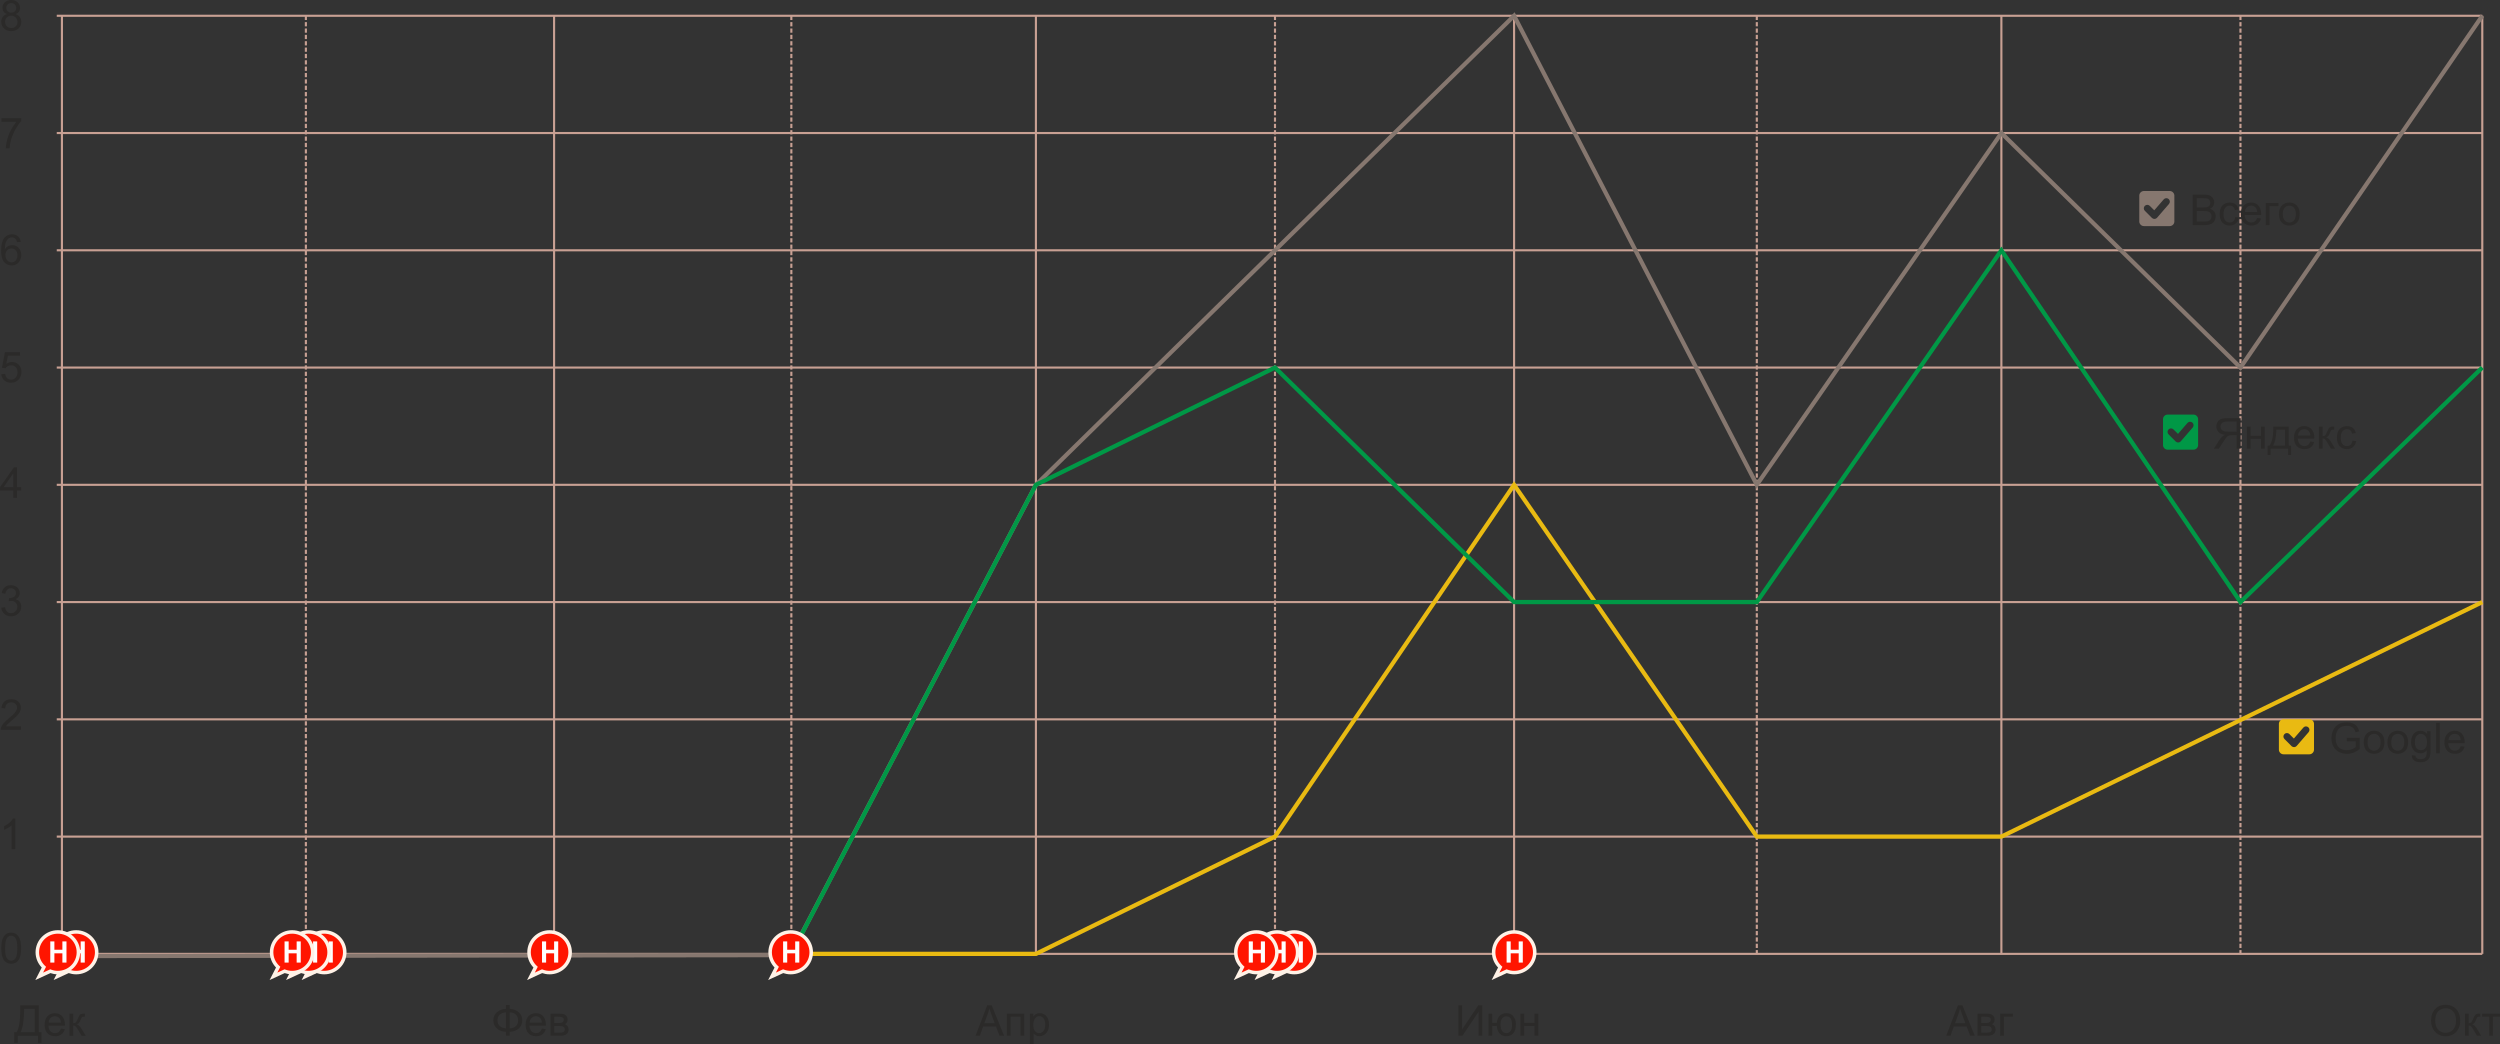 <?xml version="1.0" encoding="UTF-8"?> <svg xmlns="http://www.w3.org/2000/svg" width="1180" height="493" viewBox="0 0 1180 493" fill="none"><rect x="0" y="0" width="1180" height="493" fill="#333333" stroke="none"/> <g clip-path="url(#clip0_1285_186)"> <path d="M26.786 7.444H1171.64" stroke="#C8A093" stroke-miterlimit="22.926"></path> <path d="M26.786 62.792H1171.64" stroke="#C8A093" stroke-miterlimit="22.926"></path> <path d="M26.786 118.14H1171.64" stroke="#C8A093" stroke-miterlimit="22.926"></path> <path d="M26.786 173.487H1171.64" stroke="#C8A093" stroke-miterlimit="22.926"></path> <path d="M26.786 228.835H1171.64" stroke="#C8A093" stroke-miterlimit="22.926"></path> <path d="M26.786 284.182H1171.64" stroke="#C8A093" stroke-miterlimit="22.926"></path> <path d="M26.786 339.53H1171.64" stroke="#C8A093" stroke-miterlimit="22.926"></path> <path d="M26.786 394.878H1171.64" stroke="#C8A093" stroke-miterlimit="22.926"></path> <path d="M26.786 450.225H1171.64" stroke="#C8A093" stroke-miterlimit="22.926"></path> <path d="M29.227 7.444V450.225" stroke="#C8A093" stroke-miterlimit="22.926"></path> <path d="M144.374 7.444V450.225" stroke="#C8A093" stroke-miterlimit="22.926" stroke-dasharray="2 1"></path> <path d="M261.529 7.444V450.225" stroke="#C8A093" stroke-miterlimit="22.926"></path> <path d="M373.516 7.444V450.225" stroke="#C8A093" stroke-miterlimit="22.926" stroke-dasharray="2 1"></path> <path d="M488.949 7.444V450.225" stroke="#C8A093" stroke-miterlimit="22.926"></path> <path d="M601.798 7.444V450.225" stroke="#C8A093" stroke-miterlimit="22.926" stroke-dasharray="2 1"></path> <path d="M714.647 7.444V450.225" stroke="#C8A093" stroke-miterlimit="22.926"></path> <path d="M829.218 7.444V450.225" stroke="#C8A093" stroke-miterlimit="22.926" stroke-dasharray="2 1"></path> <path d="M944.65 7.444V450.225" stroke="#C8A093" stroke-miterlimit="22.926"></path> <path d="M1057.5 7.444V450.225" stroke="#C8A093" stroke-miterlimit="22.926" stroke-dasharray="2 1"></path> <path d="M1171.64 7.444V450.225" stroke="#C8A093" stroke-miterlimit="22.926"></path> <path d="M0.606 447.547C0.606 445.849 0.78 444.475 1.129 443.436C1.481 442.394 2.001 441.594 2.69 441.034C3.377 440.474 4.245 440.196 5.289 440.196C6.06 440.196 6.735 440.351 7.322 440.661C7.906 440.973 8.387 441.422 8.763 442.008C9.139 442.591 9.433 443.305 9.646 444.146C9.865 444.986 9.972 446.122 9.972 447.545C9.972 449.234 9.798 450.6 9.452 451.638C9.107 452.68 8.588 453.48 7.897 454.043C7.211 454.606 6.339 454.888 5.287 454.888C3.903 454.888 2.814 454.395 2.024 453.407C1.077 452.201 0.604 450.248 0.604 447.545L0.606 447.547ZM2.415 447.554C2.415 449.923 2.69 451.497 3.242 452.274C3.795 453.055 4.478 453.443 5.289 453.443C6.1 453.443 6.783 453.051 7.335 452.271C7.888 451.487 8.163 449.916 8.163 447.554C8.163 445.185 7.888 443.611 7.335 442.834C6.786 442.054 6.097 441.665 5.27 441.665C4.459 441.665 3.81 442.01 3.322 442.697C2.716 443.572 2.415 445.193 2.415 447.556V447.554Z" fill="#2B2A29"></path> <path d="M7.239 400.808H5.47V389.546C5.045 389.954 4.485 390.36 3.795 390.765C3.104 391.171 2.482 391.475 1.932 391.677V389.969C2.92 389.507 3.784 388.944 4.525 388.281C5.265 387.621 5.792 386.981 6.1 386.357H7.239V400.81V400.808Z" fill="#2B2A29"></path> <path d="M9.872 342.799V344.487H0.344C0.331 344.063 0.401 343.653 0.552 343.258C0.797 342.612 1.189 341.971 1.729 341.345C2.268 340.718 3.039 339.995 4.04 339.173C5.598 337.89 6.655 336.876 7.209 336.124C7.765 335.374 8.042 334.664 8.042 333.994C8.042 333.295 7.791 332.705 7.289 332.222C6.787 331.743 6.131 331.502 5.323 331.502C4.469 331.502 3.786 331.756 3.273 332.266C2.761 332.772 2.502 333.475 2.496 334.376L0.687 334.195C0.811 332.842 1.28 331.81 2.091 331.1C2.905 330.39 3.994 330.035 5.364 330.035C6.744 330.035 7.84 330.416 8.644 331.184C9.45 331.952 9.853 332.903 9.853 334.036C9.853 334.612 9.735 335.178 9.498 335.734C9.263 336.293 8.871 336.879 8.326 337.497C7.776 338.11 6.869 338.956 5.602 340.029C4.54 340.92 3.857 341.523 3.555 341.841C3.254 342.159 3.006 342.478 2.808 342.799H9.874H9.872Z" fill="#2B2A29"></path> <path d="M0.606 286.828L2.375 286.588C2.58 287.593 2.92 288.316 3.407 288.759C3.893 289.202 4.49 289.423 5.195 289.423C6.033 289.423 6.74 289.135 7.31 288.559C7.879 287.982 8.164 287.268 8.164 286.418C8.164 285.607 7.9 284.938 7.367 284.409C6.838 283.883 6.164 283.619 5.344 283.619C5.008 283.619 4.594 283.686 4.093 283.816L4.291 282.269C4.408 282.282 4.505 282.288 4.576 282.288C5.333 282.288 6.009 282.09 6.617 281.698C7.22 281.306 7.521 280.703 7.521 279.889C7.521 279.243 7.3 278.707 6.862 278.281C6.422 277.856 5.856 277.644 5.163 277.644C4.472 277.644 3.9 277.862 3.441 278.297C2.982 278.732 2.688 279.386 2.558 280.258L0.789 279.937C1.007 278.752 1.496 277.829 2.262 277.176C3.025 276.522 3.98 276.197 5.12 276.197C5.904 276.197 6.627 276.365 7.286 276.704C7.95 277.039 8.455 277.498 8.804 278.077C9.156 278.66 9.33 279.277 9.33 279.929C9.33 280.549 9.162 281.112 8.831 281.621C8.495 282.131 7.999 282.536 7.347 282.837C8.198 283.032 8.858 283.44 9.33 284.06C9.799 284.676 10.034 285.453 10.034 286.381C10.034 287.638 9.575 288.706 8.66 289.58C7.742 290.455 6.582 290.89 5.183 290.89C3.919 290.89 2.872 290.512 2.038 289.757C1.2 289.004 0.725 288.028 0.607 286.83L0.606 286.828Z" fill="#2B2A29"></path> <path d="M6.254 234.981V231.544H0.003V229.916L6.575 220.589H8.022V229.916H9.972V231.544H8.022V234.981H6.253H6.254ZM6.254 229.916V223.441L1.742 229.916H6.254Z" fill="#2B2A29"></path> <path d="M0.606 176.627L2.455 176.485C2.593 177.387 2.911 178.063 3.407 178.519C3.903 178.97 4.509 179.199 5.222 179.199C6.083 179.199 6.804 178.877 7.389 178.237C7.971 177.593 8.264 176.742 8.264 175.683C8.264 174.675 7.986 173.88 7.426 173.298C6.866 172.716 6.127 172.423 5.204 172.423C4.631 172.423 4.119 172.554 3.664 172.816C3.211 173.077 2.856 173.416 2.595 173.83L0.927 173.589L2.314 166.193H9.449V167.882H3.723L2.956 171.764C3.817 171.158 4.722 170.857 5.666 170.857C6.92 170.857 7.977 171.292 8.839 172.164C9.7 173.034 10.132 174.154 10.132 175.52C10.132 176.824 9.753 177.948 8.996 178.897C8.075 180.063 6.816 180.646 5.221 180.646C3.914 180.646 2.849 180.277 2.021 179.544C1.194 178.81 0.722 177.839 0.604 176.625L0.606 176.627Z" fill="#2B2A29"></path> <path d="M9.792 114.17L8.044 114.311C7.887 113.618 7.662 113.111 7.371 112.798C6.892 112.291 6.299 112.04 5.595 112.04C5.029 112.04 4.526 112.198 4.093 112.513C3.538 112.918 3.101 113.508 2.777 114.285C2.457 115.066 2.289 116.174 2.275 117.611C2.7 116.965 3.223 116.483 3.839 116.171C4.456 115.856 5.099 115.698 5.776 115.698C6.955 115.698 7.959 116.134 8.791 117.001C9.618 117.868 10.034 118.987 10.034 120.365C10.034 121.27 9.84 122.107 9.451 122.884C9.058 123.661 8.527 124.253 7.842 124.666C7.162 125.078 6.388 125.286 5.524 125.286C4.053 125.286 2.85 124.742 1.919 123.661C0.991 122.579 0.526 120.793 0.526 118.308C0.526 115.528 1.041 113.503 2.071 112.241C2.968 111.142 4.178 110.592 5.702 110.592C6.835 110.592 7.766 110.91 8.49 111.544C9.213 112.177 9.648 113.052 9.792 114.172V114.17ZM2.556 120.381C2.556 120.99 2.687 121.574 2.945 122.129C3.204 122.685 3.565 123.107 4.024 123.399C4.485 123.69 4.976 123.839 5.494 123.839C6.247 123.839 6.892 123.537 7.423 122.934C7.956 122.331 8.224 121.515 8.224 120.479C8.224 119.484 7.959 118.702 7.434 118.128C6.908 117.555 6.238 117.267 5.424 117.267C4.627 117.267 3.946 117.555 3.391 118.128C2.834 118.702 2.556 119.452 2.556 120.383V120.381Z" fill="#2B2A29"></path> <path d="M0.707 57.493V55.804H10.013V57.17C9.099 58.146 8.188 59.441 7.29 61.06C6.388 62.679 5.694 64.344 5.203 66.055C4.851 67.258 4.624 68.581 4.526 70.015H2.717C2.737 68.883 2.957 67.512 3.383 65.908C3.81 64.299 4.416 62.752 5.209 61.262C6.003 59.771 6.847 58.515 7.741 57.494H0.706L0.707 57.493Z" fill="#2B2A29"></path> <path d="M3.33 6.649C2.596 6.38 2.052 5.996 1.697 5.5C1.345 5.001 1.169 4.405 1.169 3.712C1.169 2.663 1.544 1.785 2.294 1.071C3.047 0.358 4.047 -0.001 5.296 -0.001C6.55 -0.001 7.561 0.364 8.324 1.095C9.088 1.825 9.47 2.713 9.47 3.761C9.47 4.427 9.296 5.011 8.947 5.503C8.598 5.999 8.069 6.38 7.356 6.648C8.237 6.936 8.904 7.398 9.363 8.041C9.822 8.681 10.053 9.444 10.053 10.336C10.053 11.565 9.618 12.596 8.751 13.434C7.88 14.271 6.737 14.69 5.32 14.69C3.903 14.69 2.761 14.271 1.889 13.431C1.022 12.59 0.586 11.542 0.586 10.285C0.586 9.351 0.824 8.567 1.299 7.937C1.775 7.304 2.452 6.875 3.33 6.648V6.649ZM2.978 3.648C2.978 4.331 3.196 4.888 3.628 5.32C4.063 5.752 4.634 5.971 5.341 5.971C6.028 5.971 6.584 5.757 7.016 5.327C7.448 4.898 7.662 4.372 7.662 3.75C7.662 3.1 7.441 2.555 6.995 2.112C6.553 1.669 5.994 1.448 5.32 1.448C4.64 1.448 4.08 1.666 3.639 2.099C3.2 2.531 2.979 3.046 2.979 3.649L2.978 3.648ZM2.395 10.302C2.395 10.808 2.513 11.294 2.747 11.766C2.982 12.235 3.337 12.601 3.812 12.857C4.285 13.116 4.794 13.247 5.333 13.247C6.184 13.247 6.881 12.975 7.427 12.433C7.972 11.891 8.244 11.2 8.244 10.362C8.244 9.511 7.963 8.809 7.404 8.252C6.841 7.696 6.131 7.419 5.277 7.419C4.439 7.419 3.753 7.693 3.209 8.243C2.667 8.792 2.395 9.479 2.395 10.303V10.302Z" fill="#2B2A29"></path> <path d="M9.556 474.492H18.32V487.195H19.606V492.24H17.918V488.883H8.39V492.24H6.701V487.195H7.806C8.972 485.446 9.554 481.912 9.554 476.595V474.49L9.556 474.492ZM16.41 476.18H11.386V476.917C11.386 478.144 11.274 479.822 11.054 481.949C10.836 484.076 10.401 485.825 9.758 487.195H16.412V476.18H16.41ZM28.755 485.507L30.585 485.748C30.3 486.81 29.767 487.637 28.99 488.224C28.213 488.81 27.221 489.105 26.012 489.105C24.491 489.105 23.285 488.635 22.394 487.698C21.503 486.764 21.057 485.446 21.057 483.755C21.057 482.007 21.506 480.646 22.407 479.681C23.309 478.712 24.478 478.23 25.915 478.23C27.306 478.23 28.442 478.702 29.323 479.65C30.203 480.597 30.646 481.931 30.646 483.649C30.646 483.753 30.643 483.911 30.636 484.119H22.866C22.933 485.261 23.255 486.139 23.838 486.745C24.417 487.351 25.145 487.656 26.012 487.656C26.658 487.656 27.212 487.486 27.666 487.144C28.125 486.802 28.488 486.256 28.755 485.506V485.507ZM22.966 482.674H28.774C28.697 481.796 28.473 481.139 28.108 480.7C27.548 480.019 26.819 479.678 25.923 479.678C25.112 479.678 24.432 479.95 23.879 480.492C23.33 481.035 23.025 481.762 22.964 482.672L22.966 482.674ZM32.798 478.453H34.567V482.954C35.13 482.954 35.525 482.847 35.752 482.629C35.976 482.415 36.309 481.788 36.75 480.746C37.099 479.921 37.38 479.379 37.595 479.118C37.813 478.857 38.06 478.68 38.342 478.589C38.627 478.499 39.079 478.451 39.7 478.451H40.055V479.908L39.562 479.898C39.097 479.898 38.798 479.968 38.667 480.106C38.529 480.25 38.319 480.679 38.038 481.392C37.77 482.075 37.525 482.547 37.301 482.809C37.08 483.07 36.735 483.308 36.269 483.526C37.029 483.731 37.779 484.438 38.516 485.65L40.456 488.883H38.513L36.6 485.66C36.215 485.007 35.88 484.579 35.595 484.371C35.306 484.163 34.965 484.059 34.567 484.059V488.883H32.798V478.451V478.453Z" fill="#2B2A29"></path> <path d="M238.804 476.191V474.361H240.592V476.191C242.425 476.287 243.871 476.84 244.93 477.848C245.992 478.857 246.521 480.106 246.521 481.6C246.521 483.064 246.009 484.307 244.981 485.332C243.953 486.354 242.492 486.92 240.592 487.024V488.873H238.804V487.024C237.102 486.957 235.685 486.437 234.553 485.463C233.421 484.491 232.855 483.202 232.855 481.6C232.855 479.996 233.421 478.71 234.55 477.744C235.679 476.779 237.096 476.263 238.805 476.191H238.804ZM240.592 477.818V485.396C241.822 485.335 242.787 484.977 243.493 484.321C244.2 483.664 244.552 482.76 244.552 481.607C244.552 480.475 244.207 479.58 243.513 478.917C242.82 478.258 241.848 477.893 240.592 477.818ZM238.804 477.838C237.619 477.891 236.659 478.24 235.925 478.889C235.192 479.54 234.823 480.444 234.823 481.606C234.823 482.755 235.186 483.657 235.909 484.313C236.632 484.97 237.598 485.322 238.804 485.375V477.838ZM255.775 485.497L257.605 485.738C257.32 486.8 256.787 487.627 256.01 488.213C255.233 488.8 254.241 489.094 253.032 489.094C251.511 489.094 250.305 488.625 249.414 487.688C248.523 486.753 248.077 485.436 248.077 483.744C248.077 481.996 248.526 480.636 249.428 479.67C250.329 478.702 251.498 478.219 252.936 478.219C254.326 478.219 255.462 478.692 256.343 479.639C257.223 480.587 257.666 481.921 257.666 483.639C257.666 483.743 257.663 483.9 257.656 484.108H249.886C249.953 485.25 250.276 486.128 250.858 486.734C251.437 487.34 252.165 487.646 253.032 487.646C253.678 487.646 254.232 487.475 254.687 487.134C255.146 486.792 255.508 486.246 255.775 485.496V485.497ZM249.986 482.663H255.795C255.717 481.785 255.493 481.129 255.128 480.689C254.568 480.009 253.839 479.668 252.943 479.668C252.132 479.668 251.452 479.939 250.899 480.481C250.35 481.025 250.045 481.751 249.984 482.662L249.986 482.663ZM259.839 478.442H263.908C264.906 478.442 265.651 478.525 266.139 478.693C266.625 478.861 267.044 479.165 267.393 479.611C267.745 480.06 267.918 480.593 267.918 481.215C267.918 481.714 267.815 482.149 267.611 482.518C267.403 482.889 267.096 483.201 266.68 483.449C267.168 483.614 267.574 483.918 267.899 484.367C268.22 484.812 268.382 485.344 268.382 485.957C268.318 486.945 267.963 487.679 267.323 488.154C266.683 488.634 265.752 488.871 264.532 488.871H259.839V478.439V478.442ZM261.608 482.844H263.484C264.231 482.844 264.746 482.804 265.024 482.727C265.305 482.647 265.557 482.489 265.777 482.247C265.998 482.01 266.108 481.722 266.108 481.386C266.108 480.833 265.913 480.452 265.529 480.233C265.14 480.015 264.477 479.908 263.539 479.908H261.606V482.843L261.608 482.844ZM261.608 487.428H263.929C264.927 487.428 265.615 487.31 265.986 487.079C266.358 486.844 266.552 486.446 266.573 485.873C266.573 485.542 266.466 485.23 266.252 484.944C266.034 484.659 265.753 484.48 265.407 484.405C265.062 484.328 264.505 484.291 263.742 484.291H261.608V487.426V487.428Z" fill="#2B2A29"></path> <path d="M460.456 488.873L465.977 474.481H468.071L473.93 488.873H471.763L470.098 484.511H464.038L462.477 488.873H460.458H460.456ZM464.597 482.963H469.501L467.999 478.974C467.548 477.76 467.205 476.759 466.967 475.969C466.77 476.908 466.505 477.829 466.173 478.741L464.595 482.965L464.597 482.963ZM475.219 478.441H483.461V488.873H481.692V479.908H476.988V488.873H475.219V478.441ZM486.103 492.873V478.441H487.711V479.812C488.09 479.283 488.519 478.883 488.998 478.619C489.473 478.355 490.054 478.221 490.732 478.221C491.623 478.221 492.408 478.448 493.086 478.907C493.767 479.363 494.279 480.009 494.628 480.841C494.973 481.676 495.148 482.586 495.148 483.581C495.148 484.643 494.956 485.601 494.575 486.455C494.193 487.306 493.636 487.959 492.907 488.414C492.18 488.867 491.412 489.094 490.609 489.094C490.019 489.094 489.491 488.971 489.024 488.723C488.555 488.475 488.173 488.163 487.872 487.784V492.873H486.103ZM487.711 483.721C487.711 485.057 487.983 486.045 488.522 486.685C489.064 487.325 489.722 487.646 490.492 487.646C491.276 487.646 491.946 487.315 492.501 486.651C493.061 485.987 493.339 484.962 493.339 483.572C493.339 482.246 493.067 481.254 492.52 480.594C491.974 479.935 491.325 479.607 490.567 479.607C489.817 479.607 489.153 479.959 488.577 480.658C487.998 481.362 487.71 482.379 487.71 483.721H487.711Z" fill="#2B2A29"></path> <path d="M688.369 474.481H690.097V485.879L697.76 474.481H699.646V488.873H697.917V477.507L690.276 488.873H688.37V474.481H688.369ZM702.576 478.441H704.345V482.803H706.496C706.653 481.315 707.12 480.18 707.892 479.396C708.669 478.612 709.674 478.219 710.91 478.219C711.961 478.219 712.793 478.43 713.399 478.857C714.008 479.281 714.511 479.865 714.907 480.612C715.302 481.356 715.499 482.357 715.499 483.617C715.499 485.412 715.091 486.776 714.272 487.704C713.455 488.632 712.346 489.094 710.945 489.094C709.646 489.094 708.603 488.662 707.816 487.801C707.032 486.936 706.591 485.754 706.493 484.249H704.342V488.873H702.573V478.441H702.576ZM711.008 479.727C710.143 479.727 709.469 480.058 708.988 480.722C708.505 481.381 708.265 482.31 708.265 483.505C708.265 484.936 708.505 485.981 708.991 486.648C709.477 487.315 710.127 487.646 710.938 487.646C711.746 487.646 712.405 487.339 712.921 486.721C713.433 486.104 713.692 485.109 713.692 483.74C713.692 482.403 713.467 481.399 713.022 480.731C712.576 480.061 711.906 479.725 711.008 479.725V479.727ZM717.63 478.441H719.399V482.782H724.303V478.441H726.072V488.873H724.303V484.249H719.399V488.873H717.63V478.441Z" fill="#2B2A29"></path> <path d="M918.619 488.873L924.14 474.481H926.234L932.093 488.873H929.926L928.261 484.511H922.202L920.641 488.873H918.621H918.619ZM922.76 482.963H927.664L926.163 478.974C925.711 477.76 925.368 476.759 925.13 475.969C924.933 476.908 924.668 477.829 924.336 478.741L922.758 482.965L922.76 482.963ZM933.382 478.441H937.452C938.45 478.441 939.194 478.524 939.683 478.692C940.168 478.86 940.587 479.164 940.936 479.61C941.288 480.058 941.462 480.591 941.462 481.214C941.462 481.713 941.358 482.148 941.154 482.516C940.946 482.887 940.639 483.199 940.223 483.447C940.712 483.612 941.117 483.917 941.443 484.365C941.763 484.811 941.925 485.343 941.925 485.956C941.861 486.944 941.506 487.677 940.866 488.153C940.226 488.632 939.295 488.87 938.076 488.87H933.382V478.438V478.441ZM935.151 482.843H937.027C937.774 482.843 938.289 482.803 938.567 482.726C938.848 482.645 939.1 482.488 939.32 482.246C939.541 482.008 939.651 481.72 939.651 481.384C939.651 480.832 939.457 480.45 939.072 480.232C938.683 480.014 938.021 479.907 937.082 479.907H935.15V482.841L935.151 482.843ZM935.151 487.426H937.473C938.471 487.426 939.158 487.309 939.53 487.077C939.901 486.843 940.095 486.445 940.116 485.871C940.116 485.54 940.009 485.228 939.795 484.943C939.577 484.658 939.296 484.478 938.95 484.404C938.606 484.327 938.049 484.289 937.285 484.289H935.151V487.425V487.426ZM944.062 478.441H950.072V479.908H945.83V488.873H944.061V478.441H944.062Z" fill="#2B2A29"></path> <path d="M1147.46 481.869C1147.46 479.483 1148.11 477.613 1149.39 476.263C1150.67 474.913 1152.33 474.241 1154.36 474.241C1155.69 474.241 1156.89 474.558 1157.95 475.193C1159.02 475.825 1159.83 476.71 1160.39 477.845C1160.95 478.977 1161.23 480.263 1161.23 481.701C1161.23 483.158 1160.94 484.465 1160.35 485.614C1159.76 486.767 1158.92 487.637 1157.85 488.227C1156.76 488.819 1155.6 489.115 1154.35 489.115C1152.99 489.115 1151.78 488.787 1150.71 488.133C1149.65 487.48 1148.84 486.589 1148.29 485.457C1147.74 484.328 1147.46 483.133 1147.46 481.869ZM1149.43 481.901C1149.43 483.633 1149.9 484.996 1150.83 485.992C1151.76 486.987 1152.93 487.486 1154.34 487.486C1155.77 487.486 1156.95 486.984 1157.88 485.978C1158.8 484.973 1159.26 483.545 1159.26 481.696C1159.26 480.527 1159.07 479.506 1158.67 478.635C1158.28 477.763 1157.7 477.088 1156.94 476.608C1156.17 476.128 1155.32 475.888 1154.37 475.888C1153.02 475.888 1151.86 476.35 1150.89 477.275C1149.92 478.199 1149.44 479.74 1149.44 481.901H1149.43ZM1163.44 478.441H1165.21V482.942C1165.77 482.942 1166.17 482.835 1166.39 482.617C1166.62 482.403 1166.95 481.777 1167.39 480.734C1167.74 479.91 1168.02 479.368 1168.24 479.106C1168.46 478.845 1168.7 478.668 1168.98 478.577C1169.27 478.487 1169.72 478.439 1170.34 478.439H1170.7V479.896L1170.2 479.886C1169.74 479.886 1169.44 479.956 1169.31 480.094C1169.17 480.238 1168.96 480.667 1168.68 481.38C1168.41 482.063 1168.17 482.535 1167.94 482.797C1167.72 483.058 1167.38 483.296 1166.91 483.514C1167.67 483.719 1168.42 484.426 1169.16 485.638L1171.1 488.871H1169.15L1167.24 485.648C1166.86 484.995 1166.52 484.567 1166.24 484.359C1165.95 484.151 1165.61 484.047 1165.21 484.047V488.871H1163.44V478.439V478.441ZM1171.55 478.441H1180V479.908H1176.66V488.873H1174.89V479.908H1171.56V478.441H1171.55Z" fill="#2B2A29"></path> <path d="M1171.64 7.444L1057.5 173.487L944.651 62.792L829.218 228.835L714.647 7.444L488.949 228.835L373.151 450.813L27.263 451.26" stroke="#86776F" stroke-width="2" stroke-miterlimit="22.926"></path> <path d="M373.516 450.225H488.949L601.799 394.878L714.647 228.835L829.218 394.878H944.651L1171.64 284.182" stroke="#E9BA12" stroke-width="2" stroke-miterlimit="22.926"></path> <path d="M373.516 450.225L488.949 228.835L601.799 173.487L714.647 284.182H829.218L944.651 118.14L1057.5 284.182L1171.64 173.487" stroke="#009846" stroke-width="2" stroke-miterlimit="22.926"></path> <path fill-rule="evenodd" clip-rule="evenodd" d="M1011.93 90.154H1024.11C1025.32 90.154 1026.3 91.14 1026.3 92.348V104.527C1026.3 105.733 1025.32 106.72 1024.11 106.72H1011.93C1010.73 106.72 1009.74 105.734 1009.74 104.527V92.348C1009.74 91.142 1010.72 90.154 1011.93 90.154ZM1021.28 94.105C1021.87 93.417 1022.91 93.341 1023.6 93.937C1024.29 94.531 1024.36 95.572 1023.77 96.258L1018.13 102.77C1017.54 103.457 1016.5 103.533 1015.81 102.937L1015.72 102.856L1015.72 102.859L1012.36 99.496C1011.71 98.853 1011.71 97.806 1012.36 97.162C1013 96.517 1014.05 96.517 1014.69 97.162L1016.81 99.272L1021.28 94.103L1021.28 94.105Z" fill="#86776F"></path> <path d="M1034.95 106.251V91.859H1040.35C1041.45 91.859 1042.33 92.003 1043 92.294C1043.66 92.585 1044.18 93.034 1044.55 93.641C1044.93 94.245 1045.12 94.877 1045.12 95.541C1045.12 96.154 1044.95 96.734 1044.62 97.276C1044.29 97.818 1043.79 98.258 1043.11 98.592C1043.98 98.846 1044.65 99.281 1045.12 99.899C1045.59 100.512 1045.82 101.238 1045.82 102.076C1045.82 102.752 1045.68 103.379 1045.39 103.959C1045.11 104.539 1044.76 104.984 1044.34 105.299C1043.92 105.611 1043.39 105.849 1042.76 106.009C1042.13 106.169 1041.36 106.25 1040.44 106.25H1034.95V106.251ZM1036.86 97.91H1039.97C1040.82 97.91 1041.42 97.854 1041.79 97.742C1042.27 97.598 1042.64 97.358 1042.88 97.022C1043.13 96.686 1043.25 96.269 1043.25 95.762C1043.25 95.283 1043.14 94.861 1042.91 94.5C1042.68 94.135 1042.35 93.884 1041.93 93.75C1041.5 93.616 1040.77 93.549 1039.74 93.549H1036.86V97.912V97.91ZM1036.86 104.562H1040.44C1041.06 104.562 1041.49 104.539 1041.74 104.493C1042.18 104.415 1042.55 104.285 1042.84 104.1C1043.14 103.916 1043.38 103.649 1043.57 103.297C1043.76 102.945 1043.85 102.539 1043.85 102.081C1043.85 101.541 1043.72 101.075 1043.44 100.677C1043.16 100.277 1042.78 100 1042.29 99.839C1041.81 99.679 1041.1 99.599 1040.19 99.599H1036.86V104.564V104.562ZM1055.03 102.433L1056.76 102.673C1056.57 103.863 1056.08 104.79 1055.3 105.464C1054.52 106.137 1053.56 106.472 1052.43 106.472C1051 106.472 1049.86 106.007 1048.99 105.076C1048.12 104.145 1047.69 102.811 1047.69 101.077C1047.69 99.951 1047.88 98.969 1048.25 98.125C1048.62 97.285 1049.19 96.652 1049.95 96.233C1050.71 95.811 1051.54 95.6 1052.44 95.6C1053.57 95.6 1054.5 95.886 1055.21 96.457C1055.93 97.031 1056.4 97.845 1056.6 98.896L1054.89 99.158C1054.72 98.457 1054.44 97.931 1054.02 97.576C1053.6 97.224 1053.1 97.047 1052.51 97.047C1051.62 97.047 1050.9 97.365 1050.34 98.002C1049.78 98.642 1049.5 99.646 1049.5 101.027C1049.5 102.428 1049.77 103.442 1050.31 104.077C1050.85 104.709 1051.55 105.027 1052.41 105.027C1053.1 105.027 1053.68 104.816 1054.15 104.39C1054.61 103.968 1054.91 103.315 1055.03 102.434L1055.03 102.433ZM1065.38 102.875L1067.21 103.116C1066.93 104.178 1066.39 105.005 1065.62 105.592C1064.84 106.178 1063.85 106.472 1062.64 106.472C1061.12 106.472 1059.91 106.003 1059.02 105.066C1058.13 104.132 1057.68 102.814 1057.68 101.123C1057.68 99.374 1058.13 98.014 1059.03 97.049C1059.94 96.08 1061.1 95.597 1062.54 95.597C1063.93 95.597 1065.07 96.07 1065.95 97.017C1066.83 97.965 1067.27 99.299 1067.27 101.017C1067.27 101.121 1067.27 101.279 1067.26 101.486H1059.49C1059.56 102.629 1059.88 103.506 1060.46 104.112C1061.04 104.718 1061.77 105.024 1062.64 105.024C1063.28 105.024 1063.84 104.853 1064.29 104.512C1064.75 104.17 1065.11 103.624 1065.38 102.874V102.875ZM1059.59 100.041H1065.4C1065.32 99.164 1065.1 98.507 1064.73 98.067C1064.17 97.387 1063.44 97.046 1062.55 97.046C1061.74 97.046 1061.06 97.317 1060.51 97.859C1059.96 98.403 1059.65 99.129 1059.59 100.04L1059.59 100.041ZM1069.44 95.82H1075.45V97.288H1071.21V106.253H1069.44V95.82H1069.44ZM1075.67 101.036C1075.67 99.11 1076.21 97.683 1077.28 96.754C1078.17 95.984 1079.27 95.599 1080.56 95.599C1081.99 95.599 1083.16 96.068 1084.07 97.005C1084.98 97.94 1085.44 99.236 1085.44 100.888C1085.44 102.228 1085.24 103.281 1084.83 104.047C1084.43 104.815 1083.85 105.41 1083.08 105.835C1082.31 106.261 1081.47 106.472 1080.56 106.472C1079.1 106.472 1077.92 106.007 1077.02 105.072C1076.12 104.138 1075.67 102.79 1075.67 101.035V101.036ZM1077.48 101.039C1077.48 102.373 1077.77 103.371 1078.35 104.031C1078.94 104.693 1079.67 105.026 1080.56 105.026C1081.44 105.026 1082.17 104.695 1082.76 104.028C1083.34 103.361 1083.63 102.346 1083.63 100.983C1083.63 99.697 1083.34 98.722 1082.75 98.061C1082.16 97.398 1081.43 97.066 1080.56 97.066C1079.67 97.066 1078.94 97.395 1078.35 98.056C1077.77 98.715 1077.48 99.71 1077.48 101.041V101.039Z" fill="#2B2A29"></path> <path fill-rule="evenodd" clip-rule="evenodd" d="M1023.13 195.682H1035.31C1036.52 195.682 1037.51 196.668 1037.51 197.876V210.054C1037.51 211.26 1036.52 212.248 1035.31 212.248H1023.13C1021.93 212.248 1020.94 211.262 1020.94 210.054V197.876C1020.94 196.67 1021.93 195.682 1023.13 195.682ZM1032.48 199.633C1033.07 198.945 1034.11 198.869 1034.8 199.465C1035.49 200.059 1035.56 201.1 1034.97 201.786L1029.33 208.297C1028.74 208.985 1027.7 209.061 1027.01 208.465L1026.92 208.384L1026.92 208.386L1023.56 205.024C1022.91 204.381 1022.91 203.334 1023.56 202.689C1024.2 202.045 1025.25 202.045 1025.89 202.689L1028.01 204.8L1032.48 199.631L1032.48 199.633Z" fill="#009846"></path> <path d="M1057.6 211.779V197.387H1051.23C1049.94 197.387 1048.97 197.518 1048.3 197.776C1047.64 198.035 1047.11 198.49 1046.71 199.142C1046.31 199.796 1046.11 200.519 1046.11 201.309C1046.11 202.331 1046.44 203.193 1047.1 203.892C1047.76 204.592 1048.78 205.034 1050.16 205.226C1049.65 205.467 1049.27 205.709 1049.01 205.943C1048.45 206.453 1047.93 207.093 1047.43 207.859L1044.94 211.779H1047.32L1049.23 208.783C1049.78 207.916 1050.24 207.255 1050.6 206.797C1050.96 206.338 1051.28 206.021 1051.57 205.835C1051.85 205.654 1052.14 205.527 1052.43 205.453C1052.65 205.41 1053 205.386 1053.49 205.386H1055.7V211.779H1057.61H1057.6ZM1055.69 203.738H1051.61C1050.74 203.738 1050.06 203.647 1049.57 203.467C1049.08 203.289 1048.71 203.001 1048.46 202.603C1048.2 202.208 1048.08 201.779 1048.08 201.314C1048.08 200.634 1048.32 200.071 1048.81 199.633C1049.31 199.193 1050.08 198.976 1051.15 198.976H1055.69V203.739V203.738ZM1060.52 201.347H1062.29V205.688H1067.19V201.347H1068.96V211.779H1067.19V207.155H1062.29V211.779H1060.52V201.347ZM1073.01 201.347H1080.28V210.332H1081.41V214.734H1079.96V211.78H1071.74V214.734H1070.3V210.332H1071.22C1072.47 208.64 1073.06 205.645 1073.01 201.347H1073.01ZM1074.47 202.814C1074.34 206.2 1073.82 208.707 1072.91 210.331H1078.51V202.814H1074.47ZM1090.46 208.401L1092.29 208.642C1092.01 209.704 1091.48 210.531 1090.7 211.118C1089.92 211.704 1088.93 211.999 1087.72 211.999C1086.2 211.999 1084.99 211.529 1084.1 210.592C1083.21 209.658 1082.77 208.34 1082.77 206.649C1082.77 204.901 1083.22 203.54 1084.12 202.575C1085.02 201.606 1086.19 201.124 1087.63 201.124C1089.02 201.124 1090.15 201.596 1091.03 202.544C1091.91 203.491 1092.36 204.825 1092.36 206.543C1092.36 206.647 1092.35 206.805 1092.35 207.013H1084.58C1084.64 208.155 1084.97 209.033 1085.55 209.639C1086.13 210.244 1086.85 210.55 1087.72 210.55C1088.37 210.55 1088.92 210.38 1089.38 210.038C1089.84 209.696 1090.2 209.15 1090.46 208.4V208.401ZM1084.68 205.568H1090.48C1090.41 204.69 1090.18 204.033 1089.82 203.594C1089.26 202.913 1088.53 202.572 1087.63 202.572C1086.82 202.572 1086.14 202.844 1085.59 203.386C1085.04 203.929 1084.73 204.656 1084.67 205.566L1084.68 205.568ZM1094.51 201.347H1096.28V205.848C1096.84 205.848 1097.23 205.741 1097.46 205.523C1097.69 205.309 1098.02 204.682 1098.46 203.64C1098.81 202.815 1099.09 202.273 1099.3 202.012C1099.52 201.751 1099.77 201.574 1100.05 201.483C1100.34 201.393 1100.79 201.345 1101.41 201.345H1101.76V202.802L1101.27 202.792C1100.81 202.792 1100.51 202.861 1100.38 203C1100.24 203.144 1100.03 203.573 1099.75 204.286C1099.48 204.969 1099.24 205.441 1099.01 205.703C1098.79 205.964 1098.44 206.202 1097.98 206.42C1098.74 206.625 1099.49 207.332 1100.23 208.544L1102.17 211.777H1100.22L1098.31 208.554C1097.93 207.901 1097.59 207.473 1097.3 207.265C1097.02 207.057 1096.67 206.953 1096.28 206.953V211.777H1094.51V201.345V201.347ZM1110.36 207.96L1112.09 208.201C1111.9 209.39 1111.42 210.317 1110.64 210.992C1109.85 211.664 1108.89 212 1107.76 212C1106.33 212 1105.19 211.535 1104.32 210.604C1103.46 209.673 1103.02 208.339 1103.02 206.604C1103.02 205.478 1103.21 204.497 1103.58 203.653C1103.96 202.812 1104.52 202.18 1105.29 201.761C1106.05 201.339 1106.87 201.128 1107.77 201.128C1108.9 201.128 1109.83 201.413 1110.54 201.985C1111.27 202.558 1111.73 203.372 1111.93 204.424L1110.22 204.685C1110.06 203.984 1109.77 203.459 1109.35 203.104C1108.93 202.752 1108.43 202.575 1107.84 202.575C1106.95 202.575 1106.23 202.893 1105.67 203.53C1105.11 204.17 1104.84 205.174 1104.84 206.555C1104.84 207.956 1105.1 208.97 1105.64 209.604C1106.18 210.237 1106.88 210.555 1107.74 210.555C1108.44 210.555 1109.02 210.344 1109.48 209.918C1109.94 209.496 1110.24 208.842 1110.36 207.962L1110.36 207.96Z" fill="#2B2A29"></path> <path fill-rule="evenodd" clip-rule="evenodd" d="M1077.83 339.47H1090.01C1091.22 339.47 1092.21 340.457 1092.21 341.664V353.843C1092.21 355.049 1091.22 356.036 1090.01 356.036H1077.83C1076.63 356.036 1075.64 355.05 1075.64 353.843V341.664C1075.64 340.458 1076.63 339.47 1077.83 339.47ZM1087.18 343.421C1087.77 342.733 1088.81 342.658 1089.5 343.253C1090.19 343.847 1090.26 344.888 1089.67 345.575L1084.03 352.086C1083.44 352.773 1082.4 352.849 1081.71 352.254L1081.62 352.172L1081.62 352.175L1078.26 348.812C1077.61 348.169 1077.61 347.122 1078.26 346.478C1078.9 345.833 1079.95 345.833 1080.59 346.478L1082.71 348.588L1087.18 343.42L1087.18 343.421Z" fill="#E9BA12"></path> <path d="M1107.66 349.919V348.23H1113.75V353.564C1112.82 354.308 1111.85 354.871 1110.86 355.245C1109.86 355.621 1108.84 355.808 1107.8 355.808C1106.38 355.808 1105.1 355.506 1103.94 354.9C1102.79 354.297 1101.92 353.42 1101.33 352.277C1100.74 351.131 1100.45 349.852 1100.45 348.441C1100.45 347.041 1100.74 345.734 1101.33 344.519C1101.91 343.305 1102.75 342.404 1103.85 341.818C1104.95 341.229 1106.22 340.935 1107.65 340.935C1108.69 340.935 1109.63 341.103 1110.47 341.441C1111.31 341.78 1111.97 342.249 1112.45 342.848C1112.93 343.451 1113.29 344.238 1113.54 345.206L1111.82 345.676C1111.6 344.945 1111.33 344.369 1111.02 343.947C1110.69 343.528 1110.24 343.194 1109.64 342.941C1109.05 342.69 1108.39 342.563 1107.66 342.563C1106.79 342.563 1106.04 342.696 1105.41 342.962C1104.77 343.226 1104.27 343.575 1103.87 344.011C1103.48 344.443 1103.18 344.918 1102.97 345.435C1102.6 346.329 1102.42 347.295 1102.42 348.336C1102.42 349.622 1102.64 350.697 1103.08 351.565C1103.52 352.429 1104.16 353.072 1105 353.491C1105.85 353.91 1106.74 354.121 1107.69 354.121C1108.52 354.121 1109.32 353.96 1110.1 353.641C1110.89 353.32 1111.48 352.981 1111.89 352.616V349.919H1107.66H1107.66ZM1115.68 350.351C1115.68 348.425 1116.22 346.997 1117.29 346.069C1118.18 345.298 1119.28 344.914 1120.57 344.914C1122 344.914 1123.17 345.383 1124.08 346.32C1124.99 347.254 1125.45 348.551 1125.45 350.203C1125.45 351.542 1125.25 352.595 1124.84 353.362C1124.44 354.129 1123.86 354.725 1123.09 355.15C1122.32 355.576 1121.48 355.787 1120.57 355.787C1119.11 355.787 1117.93 355.322 1117.03 354.386C1116.13 353.452 1115.68 352.105 1115.68 350.35V350.351ZM1117.49 350.354C1117.49 351.688 1117.78 352.686 1118.36 353.345C1118.95 354.008 1119.68 354.34 1120.57 354.34C1121.45 354.34 1122.18 354.009 1122.77 353.342C1123.35 352.675 1123.64 351.661 1123.64 350.298C1123.64 349.011 1123.35 348.037 1122.76 347.376C1122.17 346.712 1121.44 346.381 1120.57 346.381C1119.68 346.381 1118.95 346.709 1118.36 347.37C1117.78 348.03 1117.49 349.025 1117.49 350.356V350.354ZM1126.86 350.351C1126.86 348.425 1127.39 346.997 1128.47 346.069C1129.36 345.298 1130.46 344.914 1131.75 344.914C1133.18 344.914 1134.35 345.383 1135.26 346.32C1136.17 347.254 1136.63 348.551 1136.63 350.203C1136.63 351.542 1136.43 352.595 1136.02 353.362C1135.62 354.129 1135.04 354.725 1134.27 355.15C1133.5 355.576 1132.66 355.787 1131.75 355.787C1130.29 355.787 1129.11 355.322 1128.21 354.386C1127.31 353.452 1126.86 352.105 1126.86 350.35V350.351ZM1128.67 350.354C1128.67 351.688 1128.96 352.686 1129.54 353.345C1130.13 354.008 1130.86 354.34 1131.75 354.34C1132.63 354.34 1133.36 354.009 1133.94 353.342C1134.53 352.675 1134.82 351.661 1134.82 350.298C1134.82 349.011 1134.53 348.037 1133.94 347.376C1133.35 346.712 1132.62 346.381 1131.75 346.381C1130.86 346.381 1130.13 346.709 1129.54 347.37C1128.96 348.03 1128.67 349.025 1128.67 350.356V350.354ZM1138.38 356.432L1140.08 356.672C1140.15 357.201 1140.36 357.587 1140.68 357.831C1141.12 358.156 1141.72 358.319 1142.48 358.319C1143.3 358.319 1143.93 358.156 1144.38 357.831C1144.83 357.505 1145.13 357.046 1145.28 356.461C1145.37 356.103 1145.42 355.349 1145.41 354.201C1144.64 355.113 1143.68 355.567 1142.52 355.567C1141.09 355.567 1139.98 355.052 1139.19 354.017C1138.41 352.984 1138.01 351.746 1138.01 350.301C1138.01 349.305 1138.2 348.388 1138.55 347.547C1138.91 346.706 1139.43 346.059 1140.12 345.6C1140.8 345.141 1141.61 344.914 1142.53 344.914C1143.76 344.914 1144.77 345.416 1145.57 346.421V345.135H1147.2V354.143C1147.2 355.768 1147.04 356.916 1146.7 357.593C1146.38 358.27 1145.85 358.806 1145.14 359.197C1144.42 359.589 1143.54 359.787 1142.49 359.787C1141.25 359.787 1140.25 359.509 1139.48 358.949C1138.72 358.392 1138.35 357.551 1138.37 356.43L1138.38 356.432ZM1139.82 350.173C1139.82 351.536 1140.09 352.531 1140.64 353.158C1141.18 353.785 1141.86 354.1 1142.68 354.1C1143.49 354.1 1144.17 353.788 1144.73 353.166C1145.28 352.542 1145.55 351.565 1145.55 350.231C1145.55 348.958 1145.27 347.997 1144.7 347.349C1144.13 346.703 1143.45 346.381 1142.65 346.381C1141.87 346.381 1141.2 346.699 1140.65 347.336C1140.1 347.973 1139.82 348.918 1139.82 350.173ZM1149.84 355.567V341.175H1151.61V355.567H1149.84ZM1161.46 352.19L1163.29 352.43C1163.01 353.492 1162.47 354.32 1161.7 354.906C1160.92 355.493 1159.93 355.787 1158.72 355.787C1157.2 355.787 1155.99 355.318 1155.1 354.38C1154.21 353.446 1153.76 352.129 1153.76 350.437C1153.76 348.689 1154.21 347.329 1155.11 346.363C1156.01 345.395 1157.18 344.912 1158.62 344.912C1160.01 344.912 1161.15 345.385 1162.03 346.332C1162.91 347.28 1163.35 348.613 1163.35 350.332C1163.35 350.436 1163.35 350.593 1163.34 350.801H1155.57C1155.64 351.943 1155.96 352.821 1156.54 353.427C1157.12 354.033 1157.85 354.339 1158.72 354.339C1159.36 354.339 1159.92 354.168 1160.37 353.826C1160.83 353.485 1161.19 352.938 1161.46 352.188V352.19ZM1155.67 349.356H1161.48C1161.4 348.478 1161.18 347.822 1160.81 347.382C1160.25 346.702 1159.52 346.36 1158.63 346.36C1157.82 346.36 1157.14 346.632 1156.59 347.174C1156.04 347.718 1155.73 348.444 1155.67 349.354L1155.67 349.356Z" fill="#2B2A29"></path> <path fill-rule="evenodd" clip-rule="evenodd" d="M714.646 439.638C720.168 439.638 724.645 443.979 724.645 449.335C724.645 454.691 720.17 459.032 714.646 459.032C713.357 459.032 712.125 458.796 710.993 458.364L705.566 460.811L707.849 456.443C705.879 454.673 704.648 452.143 704.648 449.335C704.648 443.979 709.124 439.638 714.646 439.638Z" fill="#FF1500"></path> <path fill-rule="evenodd" clip-rule="evenodd" d="M714.699 439.05C717.608 439.05 720.241 440.217 722.147 442.102C724.053 443.99 725.233 446.596 725.233 449.47C725.233 452.344 724.053 454.949 722.147 456.835C720.241 458.723 717.607 459.89 714.699 459.89C714.036 459.89 713.38 459.828 712.738 459.708C712.203 459.608 711.685 459.469 711.189 459.296L704.062 462.576L707.088 456.67C706.24 455.791 705.544 454.765 705.043 453.635C704.479 452.357 704.166 450.948 704.166 449.472C704.166 446.593 705.345 443.988 707.252 442.103C709.159 440.217 711.792 439.051 714.7 439.051L714.699 439.05ZM720.971 443.268C719.365 441.682 717.148 440.698 714.699 440.698C712.25 440.698 710.034 441.68 708.428 443.268C706.824 444.854 705.83 447.048 705.83 449.469C705.83 450.719 706.092 451.904 706.564 452.974C707.056 454.088 707.778 455.083 708.669 455.901L709.128 456.321L707.717 459.075L711.127 457.505L711.456 457.633C711.967 457.83 712.499 457.983 713.044 458.086C713.573 458.185 714.127 458.236 714.699 458.236C717.146 458.236 719.364 457.254 720.968 455.666C722.572 454.082 723.565 451.888 723.565 449.464C723.565 447.04 722.573 444.847 720.969 443.263L720.971 443.266V443.268Z" fill="#FFF2E7"></path> <path fill-rule="evenodd" clip-rule="evenodd" d="M711.118 454.342V444.343H713.054V448.28H716.825V444.343H718.764V454.342H716.825V449.971H713.054V454.342H711.118Z" fill="#FEFEFE"></path> <path fill-rule="evenodd" clip-rule="evenodd" d="M610.827 439.638C616.349 439.638 620.825 443.979 620.825 449.335C620.825 454.691 616.35 459.032 610.827 459.032C609.537 459.032 608.305 458.796 607.173 458.364L601.746 460.811L604.029 456.443C602.059 454.673 600.828 452.143 600.828 449.335C600.828 443.979 605.305 439.638 610.827 439.638Z" fill="#FF1500"></path> <path fill-rule="evenodd" clip-rule="evenodd" d="M610.879 439.05C613.788 439.05 616.422 440.217 618.327 442.102C620.233 443.99 621.414 446.596 621.414 449.47C621.414 452.344 620.233 454.949 618.327 456.835C616.422 458.723 613.787 459.89 610.879 459.89C610.216 459.89 609.56 459.828 608.918 459.708C608.384 459.608 607.865 459.469 607.369 459.296L600.242 462.576L603.269 456.67C602.421 455.791 601.724 454.765 601.223 453.635C600.659 452.357 600.346 450.948 600.346 449.472C600.346 446.593 601.525 443.988 603.432 442.103C605.339 440.217 607.972 439.051 610.88 439.051L610.879 439.05ZM617.151 443.268C615.545 441.682 613.328 440.698 610.879 440.698C608.43 440.698 606.214 441.68 604.608 443.268C603.004 444.854 602.011 447.048 602.011 449.469C602.011 450.719 602.272 451.904 602.744 452.974C603.236 454.088 603.958 455.083 604.849 455.901L605.308 456.321L603.897 459.075L607.307 457.505L607.637 457.633C608.148 457.83 608.679 457.983 609.224 458.086C609.753 458.185 610.307 458.236 610.879 458.236C613.327 458.236 615.544 457.254 617.148 455.666C618.752 454.082 619.746 451.888 619.746 449.464C619.746 447.04 618.753 444.847 617.149 443.263L617.151 443.266V443.268Z" fill="#FFF2E7"></path> <path fill-rule="evenodd" clip-rule="evenodd" d="M607.298 454.342V444.343H609.236V448.28H613.007V444.343H614.944V454.342H613.007V449.971H609.236V454.342H607.298Z" fill="#FEFEFE"></path> <path fill-rule="evenodd" clip-rule="evenodd" d="M602.727 439.638C608.249 439.638 612.725 443.979 612.725 449.335C612.725 454.691 608.25 459.032 602.727 459.032C601.438 459.032 600.205 458.796 599.073 458.364L593.646 460.811L595.929 456.443C593.96 454.673 592.729 452.143 592.729 449.335C592.729 443.979 597.205 439.638 602.727 439.638Z" fill="#FF1500"></path> <path fill-rule="evenodd" clip-rule="evenodd" d="M602.779 439.05C605.688 439.05 608.322 440.217 610.227 442.102C612.133 443.99 613.313 446.596 613.313 449.47C613.313 452.344 612.133 454.949 610.227 456.835C608.322 458.723 605.687 459.89 602.779 459.89C602.116 459.89 601.46 459.828 600.818 459.708C600.284 459.608 599.765 459.469 599.269 459.296L592.142 462.576L595.169 456.67C594.32 455.791 593.624 454.765 593.123 453.635C592.559 452.357 592.246 450.948 592.246 449.472C592.246 446.593 593.425 443.988 595.332 442.103C597.239 440.217 599.872 439.051 602.78 439.051L602.779 439.05ZM609.051 443.268C607.445 441.682 605.228 440.698 602.779 440.698C600.33 440.698 598.114 441.68 596.508 443.268C594.904 444.854 593.911 447.048 593.911 449.469C593.911 450.719 594.172 451.904 594.644 452.974C595.136 454.088 595.858 455.083 596.749 455.901L597.208 456.321L595.797 459.075L599.207 457.505L599.537 457.633C600.047 457.83 600.579 457.983 601.124 458.086C601.653 458.185 602.207 458.236 602.779 458.236C605.226 458.236 607.444 457.254 609.048 455.666C610.652 454.082 611.646 451.888 611.646 449.464C611.646 447.04 610.653 444.847 609.049 443.263L609.051 443.266V443.268Z" fill="#FFF2E7"></path> <path fill-rule="evenodd" clip-rule="evenodd" d="M599.198 454.342V444.343H601.136V448.28H604.907V444.343H606.844V454.342H604.907V449.971H601.136V454.342H599.198Z" fill="#FEFEFE"></path> <path fill-rule="evenodd" clip-rule="evenodd" d="M592.939 439.638C598.461 439.638 602.938 443.979 602.938 449.335C602.938 454.691 598.463 459.032 592.939 459.032C591.65 459.032 590.417 458.796 589.286 458.364L583.859 460.811L586.142 456.443C584.172 454.673 582.941 452.143 582.941 449.335C582.941 443.979 587.417 439.638 592.939 439.638Z" fill="#FF1500"></path> <path fill-rule="evenodd" clip-rule="evenodd" d="M592.99 439.05C595.899 439.05 598.533 440.217 600.438 442.102C602.344 443.99 603.524 446.596 603.524 449.47C603.524 452.344 602.344 454.949 600.438 456.835C598.533 458.723 595.898 459.89 592.99 459.89C592.327 459.89 591.671 459.828 591.029 459.708C590.495 459.608 589.976 459.469 589.48 459.296L582.353 462.576L585.379 456.67C584.531 455.791 583.835 454.765 583.334 453.635C582.77 452.357 582.456 450.948 582.456 449.472C582.456 446.593 583.636 443.988 585.543 442.103C587.45 440.217 590.083 439.051 592.991 439.051L592.99 439.05ZM599.262 443.268C597.656 441.682 595.439 440.698 592.99 440.698C590.541 440.698 588.325 441.68 586.719 443.268C585.115 444.854 584.121 447.048 584.121 449.469C584.121 450.719 584.383 451.904 584.855 452.974C585.347 454.088 586.069 455.083 586.96 455.901L587.419 456.321L586.008 459.075L589.418 457.505L589.747 457.633C590.258 457.83 590.79 457.983 591.335 458.086C591.864 458.185 592.418 458.236 592.99 458.236C595.437 458.236 597.655 457.254 599.259 455.666C600.863 454.082 601.856 451.888 601.856 449.464C601.856 447.04 600.864 444.847 599.26 443.263L599.262 443.266V443.268Z" fill="#FFF2E7"></path> <path fill-rule="evenodd" clip-rule="evenodd" d="M589.41 454.342V444.343H591.347V448.28H595.118V444.343H597.056V454.342H595.118V449.971H591.347V454.342H589.41Z" fill="#FEFEFE"></path> <path fill-rule="evenodd" clip-rule="evenodd" d="M373.151 439.638C378.673 439.638 383.149 443.979 383.149 449.335C383.149 454.691 378.674 459.032 373.151 459.032C371.862 459.032 370.629 458.796 369.497 458.364L364.07 460.811L366.353 456.443C364.384 454.673 363.152 452.143 363.152 449.335C363.152 443.979 367.629 439.638 373.151 439.638Z" fill="#FF1500"></path> <path fill-rule="evenodd" clip-rule="evenodd" d="M373.203 439.05C376.112 439.05 378.745 440.217 380.651 442.102C382.556 443.99 383.737 446.596 383.737 449.47C383.737 452.344 382.556 454.949 380.651 456.835C378.745 458.723 376.111 459.89 373.203 459.89C372.54 459.89 371.884 459.828 371.242 459.708C370.707 459.608 370.189 459.469 369.693 459.296L362.565 462.576L365.592 456.67C364.744 455.791 364.048 454.765 363.547 453.635C362.983 452.357 362.669 450.948 362.669 449.472C362.669 446.593 363.849 443.988 365.756 442.103C367.663 440.217 370.296 439.051 373.204 439.051L373.203 439.05ZM379.475 443.268C377.869 441.682 375.652 440.698 373.203 440.698C370.753 440.698 368.538 441.68 366.932 443.268C365.328 444.854 364.334 447.048 364.334 449.469C364.334 450.719 364.596 451.904 365.068 452.974C365.56 454.088 366.281 455.083 367.173 455.901L367.632 456.321L366.221 459.075L369.631 457.505L369.96 457.633C370.471 457.83 371.003 457.983 371.548 458.086C372.077 458.185 372.631 458.236 373.203 458.236C375.65 458.236 377.868 457.254 379.472 455.666C381.076 454.082 382.069 451.888 382.069 449.464C382.069 447.04 381.077 444.847 379.473 443.263L379.475 443.266V443.268Z" fill="#FFF2E7"></path> <path fill-rule="evenodd" clip-rule="evenodd" d="M369.622 454.342V444.343H371.56V448.28H375.33V444.343H377.268V454.342H375.33V449.971H371.56V454.342H369.622Z" fill="#FEFEFE"></path> <path fill-rule="evenodd" clip-rule="evenodd" d="M259.358 439.638C264.88 439.638 269.356 443.979 269.356 449.335C269.356 454.691 264.881 459.032 259.358 459.032C258.069 459.032 256.836 458.796 255.704 458.364L250.277 460.811L252.56 456.443C250.591 454.673 249.359 452.143 249.359 449.335C249.359 443.979 253.836 439.638 259.358 439.638Z" fill="#FF1500"></path> <path fill-rule="evenodd" clip-rule="evenodd" d="M259.408 439.05C262.318 439.05 264.951 440.217 266.857 442.102C268.762 443.99 269.943 446.596 269.943 449.47C269.943 452.344 268.762 454.949 266.857 456.835C264.951 458.723 262.316 459.89 259.408 459.89C258.746 459.89 258.089 459.828 257.448 459.708C256.913 459.608 256.395 459.469 255.899 459.296L248.771 462.576L251.798 456.67C250.95 455.791 250.253 454.765 249.753 453.635C249.188 452.357 248.875 450.948 248.875 449.472C248.875 446.593 250.054 443.988 251.961 442.103C253.868 440.217 256.502 439.051 259.41 439.051L259.408 439.05ZM265.68 443.268C264.075 441.682 261.857 440.698 259.408 440.698C256.959 440.698 254.743 441.68 253.138 443.268C251.534 444.854 250.54 447.048 250.54 449.469C250.54 450.719 250.801 451.904 251.274 452.974C251.765 454.088 252.487 455.083 253.378 455.901L253.837 456.321L252.426 459.075L255.836 457.505L256.166 457.633C256.677 457.83 257.209 457.983 257.754 458.086C258.282 458.185 258.836 458.236 259.408 458.236C261.856 458.236 264.073 457.254 265.677 455.666C267.281 454.082 268.275 451.888 268.275 449.464C268.275 447.04 267.283 444.847 265.679 443.263L265.68 443.266V443.268Z" fill="#FFF2E7"></path> <path fill-rule="evenodd" clip-rule="evenodd" d="M255.827 454.342V444.343H257.765V448.28H261.536V444.343H263.473V454.342H261.536V449.971H257.765V454.342H255.827Z" fill="#FEFEFE"></path> <path fill-rule="evenodd" clip-rule="evenodd" d="M152.968 439.638C158.49 439.638 162.967 443.979 162.967 449.335C162.967 454.691 158.492 459.032 152.968 459.032C151.679 459.032 150.446 458.796 149.315 458.364L143.888 460.811L146.17 456.443C144.201 454.673 142.97 452.143 142.97 449.335C142.97 443.979 147.446 439.638 152.968 439.638Z" fill="#FF1500"></path> <path fill-rule="evenodd" clip-rule="evenodd" d="M153.02 439.05C155.93 439.05 158.563 440.217 160.469 442.102C162.374 443.99 163.555 446.596 163.555 449.47C163.555 452.344 162.374 454.949 160.469 456.835C158.563 458.723 155.928 459.89 153.02 459.89C152.358 459.89 151.702 459.828 151.06 459.708C150.525 459.608 150.007 459.469 149.511 459.296L142.383 462.576L145.41 456.67C144.562 455.791 143.866 454.765 143.365 453.635C142.801 452.357 142.487 450.948 142.487 449.472C142.487 446.593 143.667 443.988 145.574 442.103C147.481 440.217 150.114 439.051 153.022 439.051L153.02 439.05ZM159.293 443.268C157.687 441.682 155.47 440.698 153.02 440.698C150.571 440.698 148.355 441.68 146.75 443.268C145.146 444.854 144.152 447.048 144.152 449.469C144.152 450.719 144.414 451.904 144.886 452.974C145.377 454.088 146.099 455.083 146.99 455.901L147.449 456.321L146.038 459.075L149.448 457.505L149.778 457.633C150.289 457.83 150.821 457.983 151.366 458.086C151.895 458.185 152.449 458.236 153.02 458.236C155.468 458.236 157.685 457.254 159.29 455.666C160.894 454.082 161.887 451.888 161.887 449.464C161.887 447.04 160.895 444.847 159.291 443.263L159.293 443.266V443.268Z" fill="#FFF2E7"></path> <path fill-rule="evenodd" clip-rule="evenodd" d="M149.439 454.342V444.343H151.378V448.28H155.149V444.343H157.085V454.342H155.149V449.971H151.378V454.342H149.439Z" fill="#FEFEFE"></path> <path fill-rule="evenodd" clip-rule="evenodd" d="M145.593 439.638C151.115 439.638 155.591 443.979 155.591 449.335C155.591 454.691 151.116 459.032 145.593 459.032C144.304 459.032 143.071 458.796 141.939 458.364L136.512 460.811L138.795 456.443C136.825 454.673 135.594 452.143 135.594 449.335C135.594 443.979 140.071 439.638 145.593 439.638Z" fill="#FF1500"></path> <path fill-rule="evenodd" clip-rule="evenodd" d="M145.645 439.05C148.554 439.05 151.188 440.217 153.093 442.102C154.999 443.99 156.18 446.596 156.18 449.47C156.18 452.344 154.999 454.949 153.093 456.835C151.188 458.723 148.553 459.89 145.645 459.89C144.983 459.89 144.326 459.828 143.684 459.708C143.15 459.608 142.631 459.469 142.135 459.296L135.008 462.576L138.035 456.67C137.187 455.791 136.49 454.765 135.99 453.635C135.425 452.357 135.112 450.948 135.112 449.472C135.112 446.593 136.291 443.988 138.198 442.103C140.105 440.217 142.738 439.051 145.646 439.051L145.645 439.05ZM151.917 443.268C150.311 441.682 148.094 440.698 145.645 440.698C143.196 440.698 140.98 441.68 139.374 443.268C137.77 444.854 136.777 447.048 136.777 449.469C136.777 450.719 137.038 451.904 137.51 452.974C138.002 454.088 138.724 455.083 139.615 455.901L140.074 456.321L138.663 459.075L142.073 457.505L142.403 457.633C142.914 457.83 143.445 457.983 143.99 458.086C144.519 458.185 145.073 458.236 145.645 458.236C148.093 458.236 150.31 457.254 151.914 455.666C153.518 454.082 154.512 451.888 154.512 449.464C154.512 447.04 153.52 444.847 151.916 443.263L151.917 443.266V443.268Z" fill="#FFF2E7"></path> <path fill-rule="evenodd" clip-rule="evenodd" d="M142.064 454.342V444.343H144.002V448.28H147.772V444.343H149.71V454.342H147.772V449.971H144.002V454.342H142.064Z" fill="#FEFEFE"></path> <path fill-rule="evenodd" clip-rule="evenodd" d="M137.84 439.638C143.362 439.638 147.838 443.979 147.838 449.335C147.838 454.691 143.363 459.032 137.84 459.032C136.551 459.032 135.318 458.796 134.186 458.364L128.759 460.811L131.042 456.443C129.073 454.673 127.841 452.143 127.841 449.335C127.841 443.979 132.318 439.638 137.84 439.638Z" fill="#FF1500"></path> <path fill-rule="evenodd" clip-rule="evenodd" d="M137.891 439.05C140.8 439.05 143.433 440.217 145.339 442.102C147.244 443.99 148.425 446.596 148.425 449.47C148.425 452.344 147.244 454.949 145.339 456.835C143.433 458.723 140.799 459.89 137.891 459.89C137.228 459.89 136.572 459.828 135.93 459.708C135.395 459.608 134.877 459.469 134.381 459.296L127.253 462.576L130.28 456.67C129.432 455.791 128.736 454.765 128.235 453.635C127.671 452.357 127.357 450.948 127.357 449.472C127.357 446.593 128.537 443.988 130.444 442.103C132.351 440.217 134.984 439.051 137.892 439.051L137.891 439.05ZM144.163 443.268C142.557 441.682 140.34 440.698 137.891 440.698C135.441 440.698 133.225 441.68 131.62 443.268C130.016 444.854 129.022 447.048 129.022 449.469C129.022 450.719 129.284 451.904 129.756 452.974C130.248 454.088 130.969 455.083 131.861 455.901L132.319 456.321L130.909 459.075L134.319 457.505L134.648 457.633C135.159 457.83 135.691 457.983 136.236 458.086C136.765 458.185 137.319 458.236 137.891 458.236C140.338 458.236 142.556 457.254 144.16 455.666C145.764 454.082 146.757 451.888 146.757 449.464C146.757 447.04 145.765 444.847 144.161 443.263L144.163 443.266V443.268Z" fill="#FFF2E7"></path> <path fill-rule="evenodd" clip-rule="evenodd" d="M134.311 454.342V444.343H136.248V448.28H140.019V444.343H141.957V454.342H140.019V449.971H136.248V454.342H134.311Z" fill="#FEFEFE"></path> <path fill-rule="evenodd" clip-rule="evenodd" d="M35.896 439.638C41.419 439.638 45.895 443.979 45.895 449.335C45.895 454.691 41.42 459.032 35.896 459.032C34.607 459.032 33.374 458.796 32.243 458.364L26.816 460.811L29.099 456.443C27.129 454.673 25.898 452.143 25.898 449.335C25.898 443.979 30.374 439.638 35.896 439.638Z" fill="#FF1500"></path> <path fill-rule="evenodd" clip-rule="evenodd" d="M35.947 439.05C38.856 439.05 41.489 440.217 43.395 442.102C45.301 443.99 46.481 446.596 46.481 449.47C46.481 452.344 45.301 454.949 43.395 456.835C41.489 458.723 38.855 459.89 35.947 459.89C35.284 459.89 34.628 459.828 33.986 459.708C33.452 459.608 32.933 459.469 32.437 459.296L25.31 462.576L28.336 456.67C27.488 455.791 26.792 454.765 26.291 453.635C25.727 452.357 25.413 450.948 25.413 449.472C25.413 446.593 26.593 443.988 28.5 442.103C30.407 440.217 33.04 439.051 35.948 439.051L35.947 439.05ZM42.219 443.268C40.613 441.682 38.396 440.698 35.947 440.698C33.498 440.698 31.282 441.68 29.676 443.268C28.072 444.854 27.078 447.048 27.078 449.469C27.078 450.719 27.34 451.904 27.812 452.974C28.304 454.088 29.026 455.083 29.917 455.901L30.376 456.321L28.965 459.075L32.375 457.505L32.705 457.633C33.215 457.83 33.747 457.983 34.292 458.086C34.821 458.185 35.375 458.236 35.947 458.236C38.394 458.236 40.612 457.254 42.216 455.666C43.82 454.082 44.813 451.888 44.813 449.464C44.813 447.04 43.821 444.847 42.217 443.263L42.219 443.266V443.268Z" fill="#FFF2E7"></path> <path fill-rule="evenodd" clip-rule="evenodd" d="M32.367 454.342V444.343H34.304V448.28H38.075V444.343H40.013V454.342H38.075V449.971H34.304V454.342H32.367Z" fill="#FEFEFE"></path> <path fill-rule="evenodd" clip-rule="evenodd" d="M27.262 439.638C32.784 439.638 37.261 443.979 37.261 449.335C37.261 454.691 32.786 459.032 27.262 459.032C25.973 459.032 24.74 458.796 23.608 458.364L18.181 460.811L20.464 456.443C18.495 454.673 17.264 452.143 17.264 449.335C17.264 443.979 21.74 439.638 27.262 439.638Z" fill="#FF1500"></path> <path fill-rule="evenodd" clip-rule="evenodd" d="M27.314 439.05C30.224 439.05 32.857 440.217 34.763 442.102C36.668 443.99 37.849 446.596 37.849 449.47C37.849 452.344 36.668 454.949 34.763 456.835C32.857 458.723 30.222 459.89 27.314 459.89C26.652 459.89 25.995 459.828 25.354 459.708C24.819 459.608 24.301 459.469 23.805 459.296L16.677 462.576L19.704 456.67C18.856 455.791 18.16 454.765 17.659 453.635C17.095 452.357 16.781 450.948 16.781 449.472C16.781 446.593 17.96 443.988 19.867 442.103C21.774 440.217 24.408 439.051 27.316 439.051L27.314 439.05ZM33.587 443.268C31.981 441.682 29.764 440.698 27.314 440.698C24.865 440.698 22.649 441.68 21.044 443.268C19.44 444.854 18.446 447.048 18.446 449.469C18.446 450.719 18.707 451.904 19.18 452.974C19.671 454.088 20.393 455.083 21.284 455.901L21.743 456.321L20.332 459.075L23.742 457.505L24.072 457.633C24.583 457.83 25.115 457.983 25.66 458.086C26.189 458.185 26.743 458.236 27.314 458.236C29.762 458.236 31.979 457.254 33.584 455.666C35.188 454.082 36.181 451.888 36.181 449.464C36.181 447.04 35.189 444.847 33.585 443.263L33.587 443.266V443.268Z" fill="#FFF2E7"></path> <path fill-rule="evenodd" clip-rule="evenodd" d="M23.733 454.342V444.343H25.672V448.28H29.443V444.343H31.379V454.342H29.443V449.971H25.672V454.342H23.733Z" fill="#FEFEFE"></path> </g> <defs> <clipPath id="clip0_1285_186"> <rect width="1180" height="492.874" fill="white"></rect> </clipPath> </defs> </svg> 